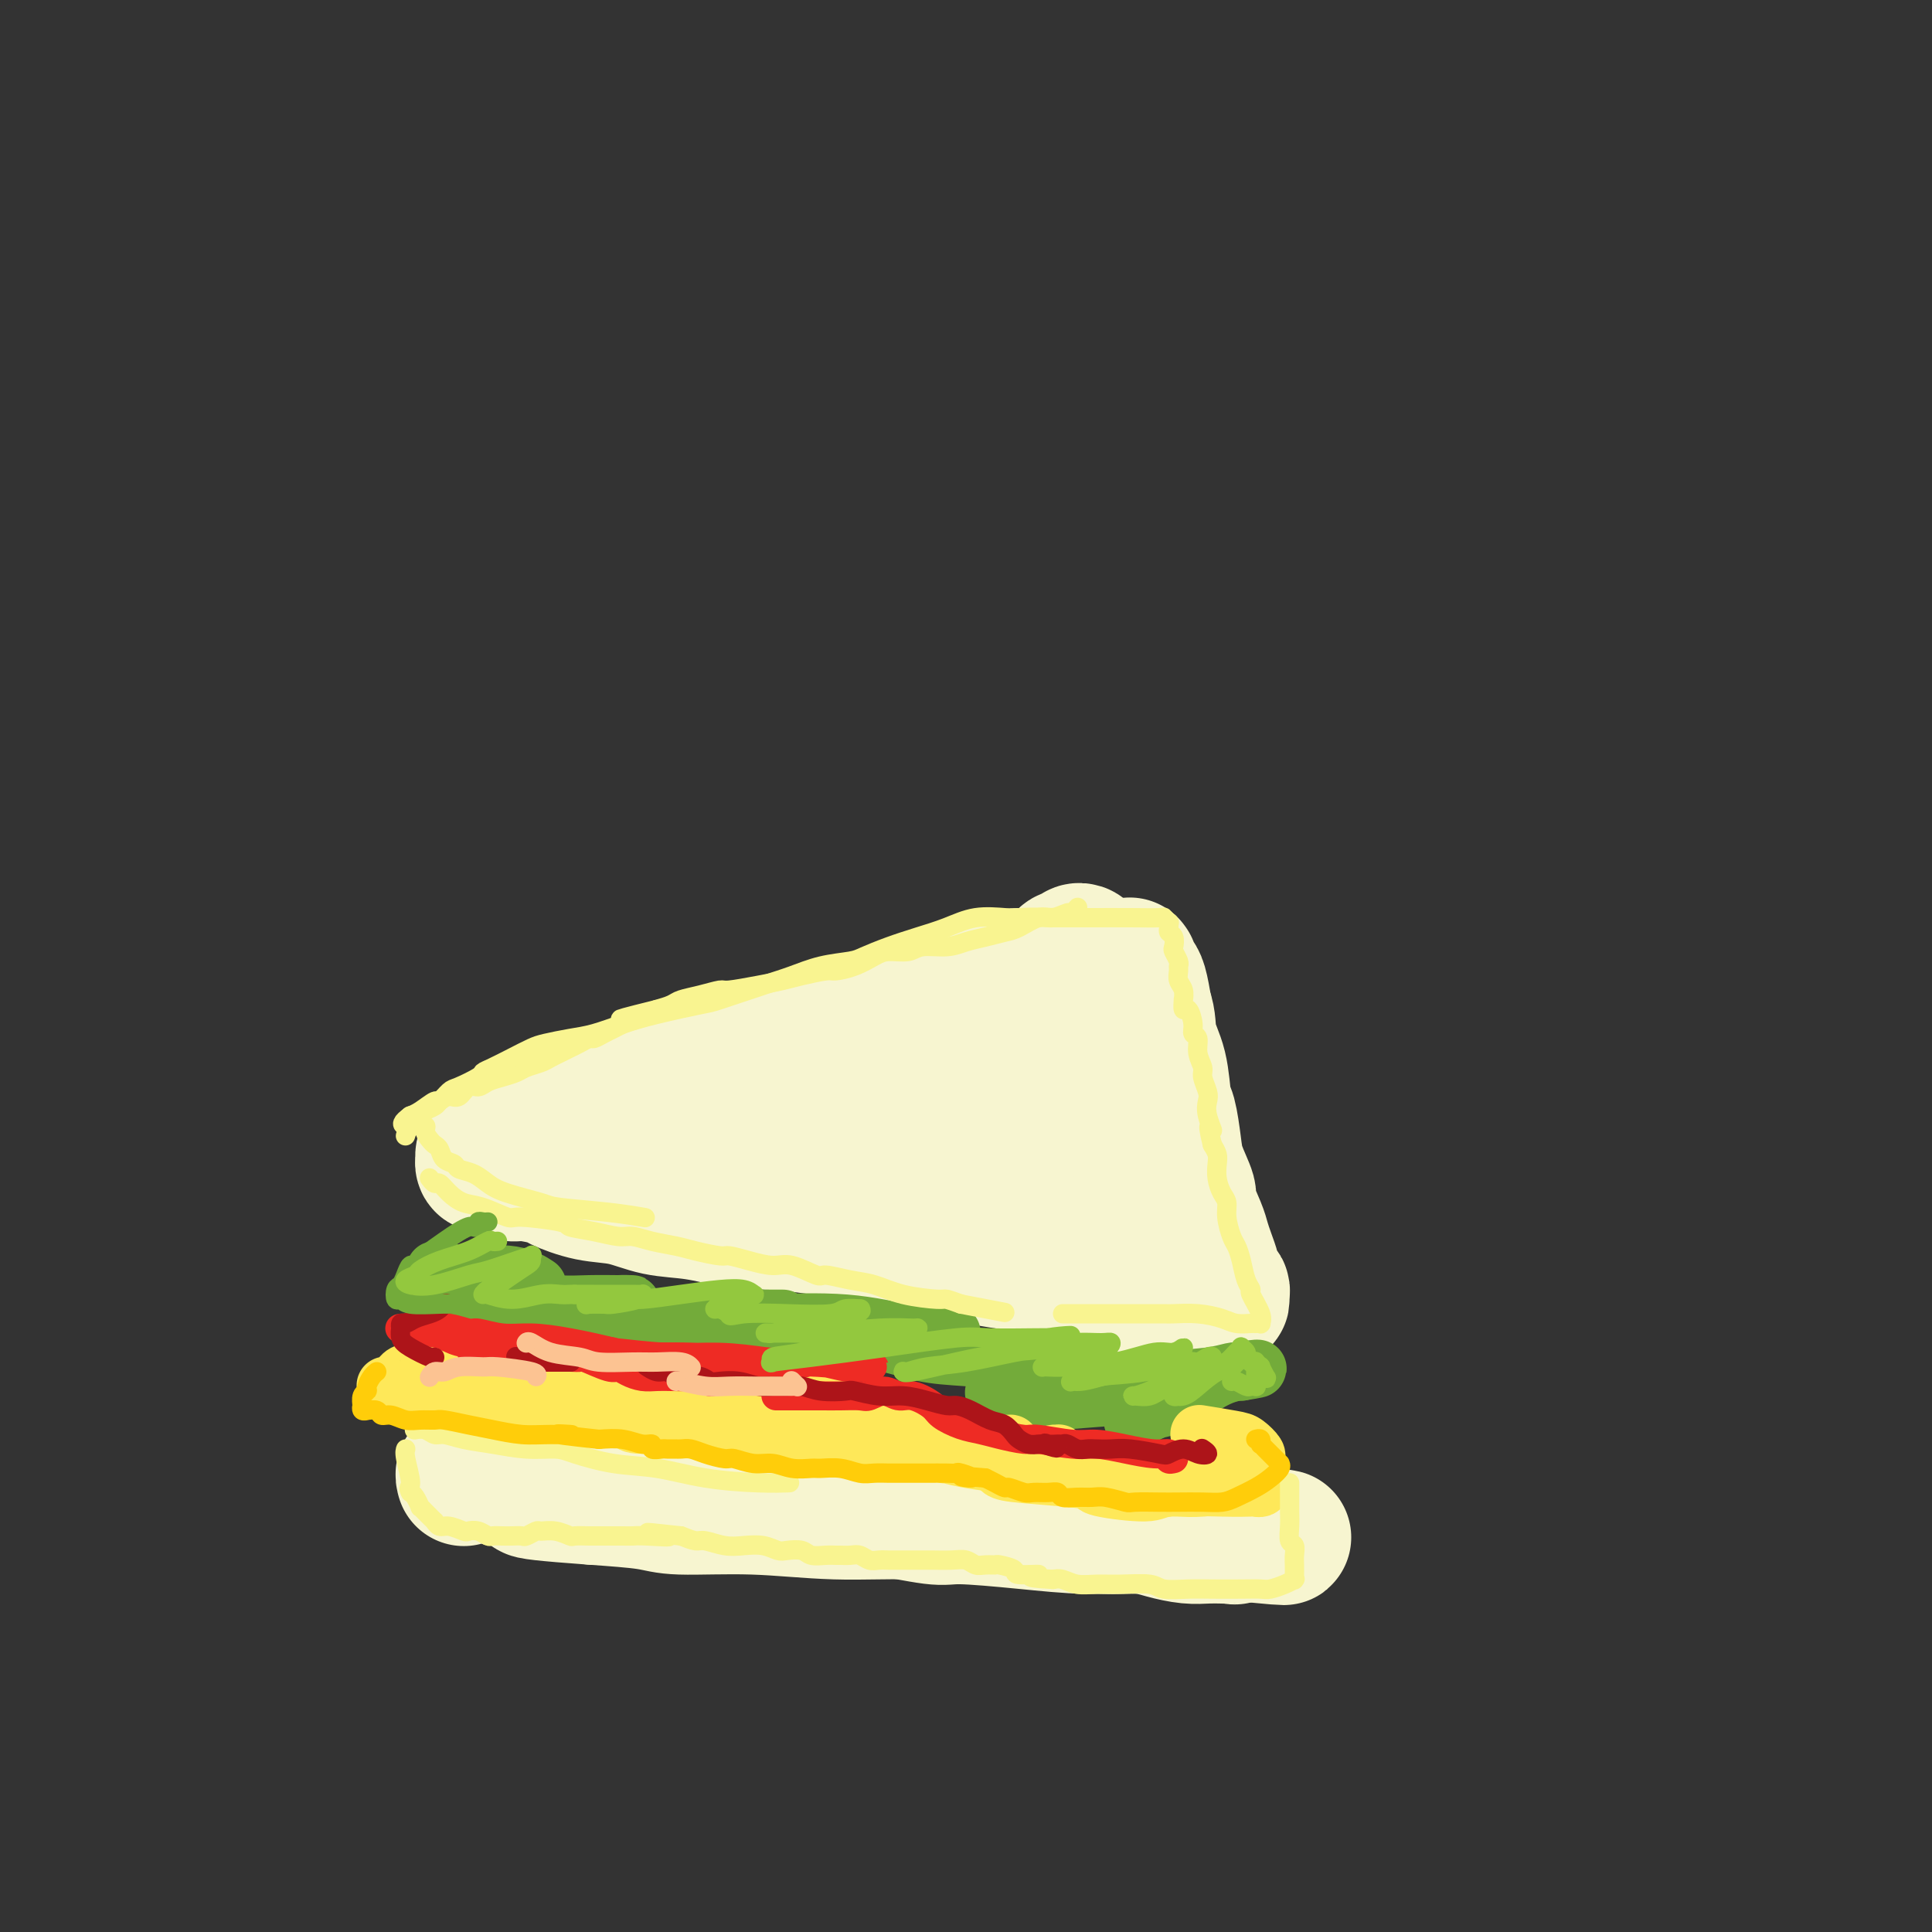<svg viewBox='0 0 400 400' version='1.1' xmlns='http://www.w3.org/2000/svg' xmlns:xlink='http://www.w3.org/1999/xlink'><rect x="0" y="0" width="400" height="400" fill="#333333" stroke="none"/><g fill='none' stroke='rgb(247,245,208)' stroke-width='28' stroke-linecap='round' stroke-linejoin='round'><path d='M137,229c-0.015,0.095 -0.029,0.190 0,0c0.029,-0.190 0.102,-0.666 1,-1c0.898,-0.334 2.620,-0.527 4,-1c1.380,-0.473 2.417,-1.227 4,-2c1.583,-0.773 3.714,-1.564 5,-2c1.286,-0.436 1.729,-0.516 3,-1c1.271,-0.484 3.370,-1.372 5,-2c1.630,-0.628 2.792,-0.994 4,-1c1.208,-0.006 2.461,0.349 4,0c1.539,-0.349 3.364,-1.403 5,-2c1.636,-0.597 3.082,-0.737 4,-1c0.918,-0.263 1.307,-0.647 2,-1c0.693,-0.353 1.688,-0.673 3,-1c1.312,-0.327 2.939,-0.661 4,-1c1.061,-0.339 1.556,-0.682 3,-1c1.444,-0.318 3.838,-0.611 5,-1c1.162,-0.389 1.093,-0.875 2,-1c0.907,-0.125 2.792,0.111 4,0c1.208,-0.111 1.739,-0.569 3,-1c1.261,-0.431 3.251,-0.836 4,-1c0.749,-0.164 0.258,-0.086 1,0c0.742,0.086 2.717,0.182 4,0c1.283,-0.182 1.874,-0.640 3,-1c1.126,-0.360 2.786,-0.622 4,-1c1.214,-0.378 1.981,-0.871 3,-1c1.019,-0.129 2.291,0.106 3,0c0.709,-0.106 0.854,-0.553 1,-1'/><path d='M225,204c10.553,-2.414 3.937,-0.450 2,0c-1.937,0.450 0.805,-0.613 2,-1c1.195,-0.387 0.842,-0.099 1,0c0.158,0.099 0.827,0.007 1,0c0.173,-0.007 -0.150,0.071 0,0c0.150,-0.071 0.773,-0.291 1,0c0.227,0.291 0.057,1.092 0,2c-0.057,0.908 -0.000,1.923 0,3c0.000,1.077 -0.056,2.217 0,3c0.056,0.783 0.225,1.211 0,2c-0.225,0.789 -0.845,1.941 -1,3c-0.155,1.059 0.155,2.027 0,3c-0.155,0.973 -0.773,1.951 -1,3c-0.227,1.049 -0.061,2.170 0,3c0.061,0.830 0.016,1.369 0,2c-0.016,0.631 -0.004,1.355 0,2c0.004,0.645 0.001,1.212 0,2c-0.001,0.788 -0.000,1.796 0,3c0.000,1.204 0.000,2.602 0,3c-0.000,0.398 -0.000,-0.206 0,0c0.000,0.206 0.000,1.221 0,2c-0.000,0.779 0.000,1.322 0,2c-0.000,0.678 -0.000,1.492 0,2c0.000,0.508 0.000,0.709 0,1c-0.000,0.291 -0.000,0.670 0,1c0.000,0.330 0.001,0.610 0,1c-0.001,0.390 -0.003,0.889 0,1c0.003,0.111 0.011,-0.166 0,0c-0.011,0.166 -0.041,0.775 0,1c0.041,0.225 0.155,0.064 0,0c-0.155,-0.064 -0.577,-0.032 -1,0'/><path d='M229,248c-0.815,7.193 -1.353,2.675 -2,1c-0.647,-1.675 -1.403,-0.505 -2,0c-0.597,0.505 -1.035,0.347 -2,0c-0.965,-0.347 -2.458,-0.882 -4,-1c-1.542,-0.118 -3.134,0.180 -5,0c-1.866,-0.180 -4.007,-0.837 -6,-1c-1.993,-0.163 -3.838,0.167 -6,0c-2.162,-0.167 -4.641,-0.832 -6,-1c-1.359,-0.168 -1.596,0.161 -3,0c-1.404,-0.161 -3.973,-0.813 -6,-1c-2.027,-0.187 -3.510,0.091 -5,0c-1.490,-0.091 -2.986,-0.550 -5,-1c-2.014,-0.450 -4.545,-0.890 -6,-1c-1.455,-0.110 -1.833,0.110 -3,0c-1.167,-0.110 -3.121,-0.550 -5,-1c-1.879,-0.450 -3.682,-0.909 -5,-1c-1.318,-0.091 -2.152,0.186 -4,0c-1.848,-0.186 -4.712,-0.834 -6,-1c-1.288,-0.166 -1.001,0.152 -2,0c-0.999,-0.152 -3.283,-0.773 -5,-1c-1.717,-0.227 -2.866,-0.061 -4,0c-1.134,0.061 -2.254,0.016 -4,0c-1.746,-0.016 -4.117,-0.004 -5,0c-0.883,0.004 -0.279,0.001 -1,0c-0.721,-0.001 -2.768,-0.000 -4,0c-1.232,0.000 -1.651,0.000 -2,0c-0.349,-0.000 -0.630,-0.000 -1,0c-0.370,0.000 -0.830,0.000 -1,0c-0.170,-0.000 -0.048,-0.000 0,0c0.048,0.000 0.024,0.000 0,0'/><path d='M119,239c-16.749,-1.485 -3.621,-0.699 2,-1c5.621,-0.301 3.734,-1.690 5,-3c1.266,-1.310 5.685,-2.543 8,-3c2.315,-0.457 2.528,-0.140 4,-1c1.472,-0.860 4.204,-2.898 7,-4c2.796,-1.102 5.657,-1.267 8,-2c2.343,-0.733 4.170,-2.034 6,-3c1.830,-0.966 3.664,-1.596 5,-2c1.336,-0.404 2.174,-0.583 4,-1c1.826,-0.417 4.638,-1.072 7,-2c2.362,-0.928 4.272,-2.129 7,-3c2.728,-0.871 6.274,-1.413 9,-2c2.726,-0.587 4.633,-1.218 7,-2c2.367,-0.782 5.195,-1.715 7,-2c1.805,-0.285 2.586,0.078 4,0c1.414,-0.078 3.459,-0.598 5,-1c1.541,-0.402 2.578,-0.686 4,-1c1.422,-0.314 3.230,-0.657 4,-1c0.770,-0.343 0.501,-0.684 1,-1c0.499,-0.316 1.765,-0.605 3,-1c1.235,-0.395 2.439,-0.894 3,-1c0.561,-0.106 0.480,0.182 1,0c0.520,-0.182 1.642,-0.833 2,-1c0.358,-0.167 -0.049,0.150 0,0c0.049,-0.150 0.552,-0.766 1,-1c0.448,-0.234 0.841,-0.087 1,0c0.159,0.087 0.084,0.115 0,0c-0.084,-0.115 -0.177,-0.371 0,0c0.177,0.371 0.625,1.369 1,2c0.375,0.631 0.679,0.895 1,2c0.321,1.105 0.661,3.053 1,5'/><path d='M237,209c0.892,2.339 0.620,4.187 1,6c0.380,1.813 1.410,3.592 2,6c0.590,2.408 0.741,5.444 1,7c0.259,1.556 0.628,1.632 1,3c0.372,1.368 0.747,4.029 1,6c0.253,1.971 0.382,3.251 1,5c0.618,1.749 1.723,3.965 2,5c0.277,1.035 -0.276,0.887 0,2c0.276,1.113 1.380,3.487 2,5c0.620,1.513 0.757,2.163 1,3c0.243,0.837 0.591,1.859 1,3c0.409,1.141 0.880,2.399 1,3c0.120,0.601 -0.111,0.543 0,1c0.111,0.457 0.565,1.429 1,2c0.435,0.571 0.851,0.742 1,1c0.149,0.258 0.029,0.603 0,1c-0.029,0.397 0.032,0.844 0,1c-0.032,0.156 -0.156,0.020 -1,0c-0.844,-0.020 -2.409,0.076 -4,0c-1.591,-0.076 -3.208,-0.324 -6,-1c-2.792,-0.676 -6.757,-1.780 -9,-2c-2.243,-0.220 -2.762,0.446 -5,0c-2.238,-0.446 -6.196,-2.002 -10,-3c-3.804,-0.998 -7.455,-1.437 -11,-2c-3.545,-0.563 -6.983,-1.250 -11,-2c-4.017,-0.750 -8.613,-1.562 -11,-2c-2.387,-0.438 -2.566,-0.503 -5,-1c-2.434,-0.497 -7.124,-1.428 -11,-2c-3.876,-0.572 -6.938,-0.786 -10,-1'/><path d='M159,253c-16.609,-2.649 -11.133,-1.272 -10,-1c1.133,0.272 -2.079,-0.561 -5,-1c-2.921,-0.439 -5.553,-0.485 -8,-1c-2.447,-0.515 -4.710,-1.501 -7,-2c-2.290,-0.499 -4.605,-0.511 -7,-1c-2.395,-0.489 -4.868,-1.454 -6,-2c-1.132,-0.546 -0.924,-0.672 -2,-1c-1.076,-0.328 -3.436,-0.858 -5,-1c-1.564,-0.142 -2.331,0.105 -3,0c-0.669,-0.105 -1.241,-0.563 -2,-1c-0.759,-0.437 -1.706,-0.853 -2,-1c-0.294,-0.147 0.065,-0.024 0,0c-0.065,0.024 -0.554,-0.049 -1,0c-0.446,0.049 -0.851,0.222 -1,0c-0.149,-0.222 -0.044,-0.838 0,-1c0.044,-0.162 0.027,0.129 0,0c-0.027,-0.129 -0.065,-0.680 0,-1c0.065,-0.320 0.234,-0.411 1,-1c0.766,-0.589 2.129,-1.676 4,-3c1.871,-1.324 4.250,-2.885 7,-4c2.750,-1.115 5.873,-1.784 10,-3c4.127,-1.216 9.259,-2.980 12,-4c2.741,-1.020 3.091,-1.295 6,-2c2.909,-0.705 8.376,-1.841 12,-3c3.624,-1.159 5.405,-2.341 8,-3c2.595,-0.659 6.006,-0.795 8,-1c1.994,-0.205 2.573,-0.477 4,-1c1.427,-0.523 3.702,-1.295 6,-2c2.298,-0.705 4.619,-1.344 7,-2c2.381,-0.656 4.823,-1.330 7,-2c2.177,-0.670 4.088,-1.335 6,-2'/><path d='M198,206c13.675,-3.990 4.861,-1.464 3,-1c-1.861,0.464 3.231,-1.133 6,-2c2.769,-0.867 3.214,-1.006 4,-1c0.786,0.006 1.911,0.155 3,0c1.089,-0.155 2.142,-0.615 3,-1c0.858,-0.385 1.521,-0.695 2,-1c0.479,-0.305 0.773,-0.604 1,-1c0.227,-0.396 0.386,-0.888 1,-1c0.614,-0.112 1.684,0.156 2,0c0.316,-0.156 -0.121,-0.734 0,-1c0.121,-0.266 0.799,-0.218 1,0c0.201,0.218 -0.076,0.607 0,1c0.076,0.393 0.504,0.791 1,2c0.496,1.209 1.059,3.227 2,6c0.941,2.773 2.261,6.299 3,10c0.739,3.701 0.898,7.578 2,12c1.102,4.422 3.146,9.389 4,12c0.854,2.611 0.517,2.867 1,5c0.483,2.133 1.785,6.143 3,9c1.215,2.857 2.342,4.563 3,6c0.658,1.437 0.845,2.606 1,3c0.155,0.394 0.276,0.012 0,0c-0.276,-0.012 -0.950,0.347 -4,-1c-3.050,-1.347 -8.475,-4.401 -14,-7c-5.525,-2.599 -11.150,-4.743 -15,-6c-3.850,-1.257 -5.925,-1.629 -8,-2'/><path d='M203,247c-9.295,-3.172 -12.032,-3.103 -16,-4c-3.968,-0.897 -9.166,-2.762 -13,-4c-3.834,-1.238 -6.305,-1.851 -8,-2c-1.695,-0.149 -2.615,0.167 -3,0c-0.385,-0.167 -0.235,-0.815 0,-1c0.235,-0.185 0.554,0.094 1,0c0.446,-0.094 1.020,-0.561 3,-1c1.980,-0.439 5.366,-0.850 9,-1c3.634,-0.150 7.515,-0.039 10,0c2.485,0.039 3.573,0.007 6,0c2.427,-0.007 6.195,0.013 9,0c2.805,-0.013 4.649,-0.059 6,0c1.351,0.059 2.208,0.222 3,0c0.792,-0.222 1.519,-0.829 2,-1c0.481,-0.171 0.716,0.094 1,0c0.284,-0.094 0.616,-0.547 1,-1c0.384,-0.453 0.821,-0.906 1,-1c0.179,-0.094 0.099,0.171 0,0c-0.099,-0.171 -0.219,-0.777 0,-1c0.219,-0.223 0.777,-0.064 1,0c0.223,0.064 0.112,0.032 0,0'/><path d='M112,300c0.265,-0.006 0.529,-0.013 1,0c0.471,0.013 1.147,0.044 2,0c0.853,-0.044 1.881,-0.163 4,0c2.119,0.163 5.327,0.607 7,1c1.673,0.393 1.810,0.735 4,1c2.190,0.265 6.432,0.452 10,1c3.568,0.548 6.463,1.455 10,2c3.537,0.545 7.717,0.727 10,1c2.283,0.273 2.670,0.637 5,1c2.330,0.363 6.603,0.723 10,1c3.397,0.277 5.919,0.469 9,1c3.081,0.531 6.722,1.400 10,2c3.278,0.600 6.194,0.930 8,1c1.806,0.070 2.501,-0.121 5,0c2.499,0.121 6.802,0.555 10,1c3.198,0.445 5.293,0.903 8,1c2.707,0.097 6.027,-0.166 9,0c2.973,0.166 5.598,0.763 7,1c1.402,0.237 1.581,0.115 3,0c1.419,-0.115 4.076,-0.224 6,0c1.924,0.224 3.114,0.782 4,1c0.886,0.218 1.469,0.097 2,0c0.531,-0.097 1.009,-0.171 1,0c-0.009,0.171 -0.504,0.585 -1,1'/><path d='M256,317c21.265,2.613 2.429,0.645 -5,0c-7.429,-0.645 -3.450,0.033 -4,0c-0.550,-0.033 -5.627,-0.778 -10,-1c-4.373,-0.222 -8.041,0.077 -12,0c-3.959,-0.077 -8.208,-0.531 -13,-1c-4.792,-0.469 -10.128,-0.952 -13,-1c-2.872,-0.048 -3.281,0.338 -6,0c-2.719,-0.338 -7.748,-1.400 -12,-2c-4.252,-0.600 -7.728,-0.738 -11,-1c-3.272,-0.262 -6.339,-0.647 -10,-1c-3.661,-0.353 -7.916,-0.672 -10,-1c-2.084,-0.328 -1.996,-0.665 -4,-1c-2.004,-0.335 -6.101,-0.668 -10,-1c-3.899,-0.332 -7.600,-0.662 -11,-1c-3.400,-0.338 -6.498,-0.683 -8,-1c-1.502,-0.317 -1.409,-0.606 -2,-1c-0.591,-0.394 -1.865,-0.894 -3,-1c-1.135,-0.106 -2.132,0.182 -3,0c-0.868,-0.182 -1.606,-0.835 -2,-1c-0.394,-0.165 -0.442,0.156 -1,0c-0.558,-0.156 -1.625,-0.789 -2,-1c-0.375,-0.211 -0.056,0.002 0,0c0.056,-0.002 -0.150,-0.217 0,0c0.150,0.217 0.656,0.866 1,1c0.344,0.134 0.527,-0.247 3,0c2.473,0.247 7.237,1.124 12,2'/><path d='M120,304c2.995,0.429 3.484,0.500 6,1c2.516,0.500 7.061,1.429 12,2c4.939,0.571 10.272,0.783 15,1c4.728,0.217 8.853,0.439 14,1c5.147,0.561 11.318,1.459 15,2c3.682,0.541 4.877,0.723 8,1c3.123,0.277 8.176,0.648 13,1c4.824,0.352 9.419,0.686 13,1c3.581,0.314 6.148,0.610 8,1c1.852,0.390 2.988,0.875 5,1c2.012,0.125 4.900,-0.110 7,0c2.100,0.110 3.413,0.566 5,1c1.587,0.434 3.447,0.848 5,1c1.553,0.152 2.800,0.043 4,0c1.200,-0.043 2.353,-0.018 3,0c0.647,0.018 0.787,0.030 1,0c0.213,-0.030 0.500,-0.103 1,0c0.500,0.103 1.212,0.383 0,0c-1.212,-0.383 -4.350,-1.427 -8,-2c-3.650,-0.573 -7.812,-0.674 -13,-1c-5.188,-0.326 -11.401,-0.876 -15,-1c-3.599,-0.124 -4.584,0.178 -9,0c-4.416,-0.178 -12.262,-0.835 -19,-1c-6.738,-0.165 -12.369,0.163 -18,0c-5.631,-0.163 -11.262,-0.817 -17,-1c-5.738,-0.183 -11.583,0.105 -15,0c-3.417,-0.105 -4.405,-0.601 -7,-1c-2.595,-0.399 -6.798,-0.699 -11,-1'/><path d='M123,310c-21.616,-1.570 -10.655,-1.496 -8,-2c2.655,-0.504 -2.994,-1.585 -6,-2c-3.006,-0.415 -3.369,-0.164 -4,0c-0.631,0.164 -1.531,0.240 -2,0c-0.469,-0.240 -0.508,-0.796 -1,-1c-0.492,-0.204 -1.437,-0.054 -2,0c-0.563,0.054 -0.743,0.014 -1,0c-0.257,-0.014 -0.591,0.000 -1,0c-0.409,-0.000 -0.894,-0.014 -1,0c-0.106,0.014 0.168,0.056 0,0c-0.168,-0.056 -0.777,-0.211 -1,0c-0.223,0.211 -0.060,0.788 0,1c0.060,0.212 0.017,0.061 0,0c-0.017,-0.061 -0.009,-0.030 0,0'/></g>
<g fill='none' stroke='rgb(115,171,58)' stroke-width='12' stroke-linecap='round' stroke-linejoin='round'><path d='M97,266c0.088,0.081 0.176,0.162 0,0c-0.176,-0.162 -0.616,-0.566 -1,-1c-0.384,-0.434 -0.712,-0.899 -1,-1c-0.288,-0.101 -0.537,0.161 -1,0c-0.463,-0.161 -1.141,-0.746 -2,-1c-0.859,-0.254 -1.901,-0.177 -2,0c-0.099,0.177 0.744,0.454 1,1c0.256,0.546 -0.075,1.362 1,2c1.075,0.638 3.555,1.099 6,1c2.445,-0.099 4.854,-0.756 7,-1c2.146,-0.244 4.028,-0.073 5,0c0.972,0.073 1.035,0.048 1,0c-0.035,-0.048 -0.168,-0.118 0,0c0.168,0.118 0.637,0.424 0,0c-0.637,-0.424 -2.382,-1.579 -5,-2c-2.618,-0.421 -6.111,-0.107 -8,0c-1.889,0.107 -2.174,0.007 -3,0c-0.826,-0.007 -2.191,0.078 -3,0c-0.809,-0.078 -1.060,-0.318 -1,0c0.060,0.318 0.432,1.196 2,2c1.568,0.804 4.333,1.536 6,2c1.667,0.464 2.237,0.660 5,1c2.763,0.340 7.720,0.823 11,1c3.280,0.177 4.883,0.048 7,0c2.117,-0.048 4.748,-0.014 6,0c1.252,0.014 1.126,0.007 1,0'/><path d='M129,270c3.877,0.110 1.068,-0.115 -1,0c-2.068,0.115 -3.397,0.569 -5,1c-1.603,0.431 -3.480,0.838 -5,1c-1.520,0.162 -2.683,0.078 -3,0c-0.317,-0.078 0.214,-0.150 0,0c-0.214,0.150 -1.171,0.524 1,1c2.171,0.476 7.471,1.056 12,1c4.529,-0.056 8.286,-0.747 13,-1c4.714,-0.253 10.385,-0.068 13,0c2.615,0.068 2.175,0.018 3,0c0.825,-0.018 2.914,-0.005 4,0c1.086,0.005 1.169,0.001 1,0c-0.169,-0.001 -0.591,-0.000 -1,0c-0.409,0.000 -0.806,-0.001 -3,0c-2.194,0.001 -6.187,0.004 -8,0c-1.813,-0.004 -1.447,-0.015 -2,0c-0.553,0.015 -2.026,0.054 -3,0c-0.974,-0.054 -1.449,-0.203 0,0c1.449,0.203 4.822,0.758 7,1c2.178,0.242 3.162,0.170 7,0c3.838,-0.170 10.531,-0.439 16,0c5.469,0.439 9.716,1.584 13,2c3.284,0.416 5.607,0.101 7,0c1.393,-0.101 1.857,0.011 2,0c0.143,-0.011 -0.036,-0.147 -2,0c-1.964,0.147 -5.712,0.575 -8,1c-2.288,0.425 -3.116,0.845 -4,1c-0.884,0.155 -1.824,0.044 -2,0c-0.176,-0.044 0.412,-0.022 1,0'/><path d='M182,278c-2.164,0.201 -1.073,-0.296 1,0c2.073,0.296 5.129,1.385 8,2c2.871,0.615 5.558,0.756 9,1c3.442,0.244 7.638,0.590 10,1c2.362,0.410 2.891,0.882 4,1c1.109,0.118 2.800,-0.119 4,0c1.200,0.119 1.911,0.592 2,1c0.089,0.408 -0.444,0.750 -2,1c-1.556,0.250 -4.133,0.410 -6,1c-1.867,0.590 -3.022,1.612 -4,2c-0.978,0.388 -1.780,0.144 -2,0c-0.220,-0.144 0.142,-0.186 0,0c-0.142,0.186 -0.787,0.600 1,1c1.787,0.400 6.007,0.787 8,1c1.993,0.213 1.760,0.253 5,0c3.240,-0.253 9.955,-0.799 13,-1c3.045,-0.201 2.422,-0.058 3,0c0.578,0.058 2.356,0.030 3,0c0.644,-0.030 0.152,-0.061 0,0c-0.152,0.061 0.036,0.212 0,0c-0.036,-0.212 -0.297,-0.789 -1,-1c-0.703,-0.211 -1.847,-0.055 -3,0c-1.153,0.055 -2.315,0.008 -3,0c-0.685,-0.008 -0.894,0.023 -1,0c-0.106,-0.023 -0.109,-0.101 0,0c0.109,0.101 0.330,0.381 2,0c1.670,-0.381 4.790,-1.423 8,-2c3.210,-0.577 6.510,-0.691 9,-1c2.490,-0.309 4.170,-0.814 5,-1c0.830,-0.186 0.808,-0.053 1,0c0.192,0.053 0.596,0.027 1,0'/><path d='M257,284c6.590,-1.047 2.066,-0.666 -1,0c-3.066,0.666 -4.675,1.615 -7,3c-2.325,1.385 -5.365,3.206 -7,4c-1.635,0.794 -1.863,0.560 -3,1c-1.137,0.440 -3.182,1.554 -4,2c-0.818,0.446 -0.409,0.223 0,0'/></g>
<g fill='none' stroke='rgb(254,232,89)' stroke-width='12' stroke-linecap='round' stroke-linejoin='round'><path d='M95,281c-0.220,-0.090 -0.439,-0.180 -1,0c-0.561,0.180 -1.463,0.630 -2,1c-0.537,0.370 -0.708,0.660 -2,1c-1.292,0.340 -3.707,0.731 -5,1c-1.293,0.269 -1.466,0.415 -2,1c-0.534,0.585 -1.428,1.609 -2,2c-0.572,0.391 -0.822,0.151 -1,0c-0.178,-0.151 -0.283,-0.211 0,0c0.283,0.211 0.955,0.695 2,1c1.045,0.305 2.462,0.432 5,0c2.538,-0.432 6.197,-1.422 9,-2c2.803,-0.578 4.749,-0.742 7,-1c2.251,-0.258 4.808,-0.608 6,-1c1.192,-0.392 1.021,-0.826 1,-1c-0.021,-0.174 0.110,-0.087 0,0c-0.110,0.087 -0.461,0.175 -1,0c-0.539,-0.175 -1.265,-0.612 -3,0c-1.735,0.612 -4.480,2.273 -6,3c-1.520,0.727 -1.814,0.520 -3,1c-1.186,0.480 -3.263,1.647 -4,2c-0.737,0.353 -0.132,-0.108 0,0c0.132,0.108 -0.208,0.784 1,1c1.208,0.216 3.965,-0.027 6,0c2.035,0.027 3.349,0.323 6,0c2.651,-0.323 6.640,-1.264 10,-2c3.360,-0.736 6.090,-1.268 8,-2c1.910,-0.732 2.998,-1.666 4,-2c1.002,-0.334 1.918,-0.069 2,0c0.082,0.069 -0.670,-0.058 -1,0c-0.330,0.058 -0.237,0.302 -2,1c-1.763,0.698 -5.381,1.849 -9,3'/><path d='M118,288c-3.308,1.254 -6.578,2.390 -9,3c-2.422,0.610 -3.995,0.693 -5,1c-1.005,0.307 -1.441,0.837 -1,1c0.441,0.163 1.761,-0.041 3,0c1.239,0.041 2.399,0.328 5,0c2.601,-0.328 6.643,-1.270 11,-2c4.357,-0.730 9.031,-1.249 13,-2c3.969,-0.751 7.235,-1.735 9,-2c1.765,-0.265 2.031,0.187 3,0c0.969,-0.187 2.643,-1.014 3,-1c0.357,0.014 -0.601,0.868 -1,1c-0.399,0.132 -0.239,-0.460 -2,0c-1.761,0.460 -5.442,1.970 -8,3c-2.558,1.030 -3.994,1.579 -5,2c-1.006,0.421 -1.583,0.713 -2,1c-0.417,0.287 -0.673,0.569 -1,1c-0.327,0.431 -0.726,1.012 2,1c2.726,-0.012 8.577,-0.616 12,-1c3.423,-0.384 4.418,-0.548 7,-1c2.582,-0.452 6.750,-1.193 10,-2c3.250,-0.807 5.582,-1.679 7,-2c1.418,-0.321 1.921,-0.091 2,0c0.079,0.091 -0.266,0.042 -1,0c-0.734,-0.042 -1.857,-0.078 -3,0c-1.143,0.078 -2.308,0.271 -4,1c-1.692,0.729 -3.912,1.993 -6,3c-2.088,1.007 -4.043,1.756 -5,2c-0.957,0.244 -0.916,-0.017 -1,0c-0.084,0.017 -0.292,0.312 1,1c1.292,0.688 4.083,1.768 8,2c3.917,0.232 8.958,-0.384 14,-1'/><path d='M174,297c5.484,0.144 8.194,-0.498 11,-1c2.806,-0.502 5.708,-0.866 7,-1c1.292,-0.134 0.974,-0.038 1,0c0.026,0.038 0.397,0.017 1,0c0.603,-0.017 1.440,-0.030 0,0c-1.440,0.030 -5.157,0.102 -7,0c-1.843,-0.102 -1.812,-0.377 -3,0c-1.188,0.377 -3.593,1.407 -5,2c-1.407,0.593 -1.815,0.748 -2,1c-0.185,0.252 -0.148,0.600 1,1c1.148,0.400 3.407,0.853 7,1c3.593,0.147 8.521,-0.013 11,0c2.479,0.013 2.510,0.199 4,0c1.490,-0.199 4.441,-0.781 6,-1c1.559,-0.219 1.727,-0.074 2,0c0.273,0.074 0.650,0.076 1,0c0.350,-0.076 0.672,-0.230 -1,0c-1.672,0.230 -5.340,0.846 -7,1c-1.660,0.154 -1.313,-0.152 -2,0c-0.687,0.152 -2.409,0.763 -3,1c-0.591,0.237 -0.050,0.099 0,0c0.050,-0.099 -0.390,-0.160 0,0c0.390,0.160 1.611,0.541 4,1c2.389,0.459 5.947,0.998 9,1c3.053,0.002 5.600,-0.531 7,-1c1.400,-0.469 1.652,-0.872 2,-1c0.348,-0.128 0.792,0.021 1,0c0.208,-0.021 0.179,-0.212 0,0c-0.179,0.212 -0.510,0.826 -2,1c-1.490,0.174 -4.140,-0.093 -6,0c-1.860,0.093 -2.930,0.547 -4,1'/><path d='M207,303c-2.130,0.262 -1.456,-0.083 -1,0c0.456,0.083 0.693,0.593 1,1c0.307,0.407 0.685,0.712 3,1c2.315,0.288 6.567,0.561 11,1c4.433,0.439 9.048,1.046 13,1c3.952,-0.046 7.241,-0.744 9,-1c1.759,-0.256 1.988,-0.070 3,0c1.012,0.070 2.808,0.022 3,0c0.192,-0.022 -1.221,-0.020 -2,0c-0.779,0.020 -0.926,0.057 -3,0c-2.074,-0.057 -6.077,-0.209 -8,0c-1.923,0.209 -1.766,0.779 -3,1c-1.234,0.221 -3.860,0.094 -5,0c-1.140,-0.094 -0.795,-0.155 -1,0c-0.205,0.155 -0.960,0.525 1,1c1.960,0.475 6.635,1.055 9,1c2.365,-0.055 2.421,-0.746 5,-1c2.579,-0.254 7.680,-0.072 11,0c3.320,0.072 4.857,0.034 6,0c1.143,-0.034 1.891,-0.063 2,0c0.109,0.063 -0.422,0.217 -1,0c-0.578,-0.217 -1.203,-0.804 -2,-1c-0.797,-0.196 -1.766,0.000 -4,0c-2.234,-0.000 -5.733,-0.196 -8,0c-2.267,0.196 -3.302,0.785 -4,1c-0.698,0.215 -1.060,0.055 -1,0c0.060,-0.055 0.541,-0.004 1,0c0.459,0.004 0.896,-0.040 2,0c1.104,0.040 2.874,0.165 5,0c2.126,-0.165 4.607,-0.618 6,-1c1.393,-0.382 1.696,-0.691 2,-1'/><path d='M257,306c2.740,-0.265 2.091,0.072 2,0c-0.091,-0.072 0.376,-0.554 0,-1c-0.376,-0.446 -1.594,-0.856 -2,-1c-0.406,-0.144 0.000,-0.024 0,0c-0.000,0.024 -0.407,-0.049 0,0c0.407,0.049 1.627,0.222 2,0c0.373,-0.222 -0.102,-0.837 0,-1c0.102,-0.163 0.782,0.125 1,0c0.218,-0.125 -0.027,-0.664 0,-1c0.027,-0.336 0.325,-0.468 0,-1c-0.325,-0.532 -1.273,-1.462 -2,-2c-0.727,-0.538 -1.234,-0.683 -3,-1c-1.766,-0.317 -4.790,-0.805 -6,-1c-1.210,-0.195 -0.605,-0.098 0,0'/></g>
<g fill='none' stroke='rgb(238,43,36)' stroke-width='6' stroke-linecap='round' stroke-linejoin='round'><path d='M243,302c-0.476,0.119 -0.952,0.238 -1,0c-0.048,-0.238 0.332,-0.833 0,-1c-0.332,-0.167 -1.378,0.095 -3,0c-1.622,-0.095 -3.821,-0.546 -6,-1c-2.179,-0.454 -4.337,-0.909 -6,-1c-1.663,-0.091 -2.832,0.183 -5,0c-2.168,-0.183 -5.335,-0.822 -7,-1c-1.665,-0.178 -1.830,0.104 -3,0c-1.170,-0.104 -3.347,-0.594 -5,-1c-1.653,-0.406 -2.781,-0.730 -4,-1c-1.219,-0.270 -2.528,-0.488 -4,-1c-1.472,-0.512 -3.107,-1.319 -4,-2c-0.893,-0.681 -1.044,-1.236 -2,-2c-0.956,-0.764 -2.716,-1.735 -4,-2c-1.284,-0.265 -2.093,0.178 -3,0c-0.907,-0.178 -1.911,-0.976 -3,-1c-1.089,-0.024 -2.263,0.726 -3,1c-0.737,0.274 -1.035,0.074 -2,0c-0.965,-0.074 -2.595,-0.020 -4,0c-1.405,0.020 -2.584,0.005 -4,0c-1.416,-0.005 -3.070,-0.001 -4,0c-0.930,0.001 -1.135,0.000 -2,0c-0.865,-0.000 -2.390,-0.000 -3,0c-0.610,0.000 -0.305,0.000 0,0'/><path d='M147,286c0.155,0.113 0.309,0.226 0,0c-0.309,-0.226 -1.083,-0.792 -2,-1c-0.917,-0.208 -1.978,-0.058 -3,0c-1.022,0.058 -2.004,0.025 -3,0c-0.996,-0.025 -2.007,-0.043 -3,0c-0.993,0.043 -1.969,0.148 -3,0c-1.031,-0.148 -2.118,-0.547 -3,-1c-0.882,-0.453 -1.561,-0.958 -2,-1c-0.439,-0.042 -0.640,0.381 -2,0c-1.360,-0.381 -3.881,-1.567 -5,-2c-1.119,-0.433 -0.837,-0.115 -1,0c-0.163,0.115 -0.771,0.027 -2,0c-1.229,-0.027 -3.078,0.007 -4,0c-0.922,-0.007 -0.915,-0.054 -2,0c-1.085,0.054 -3.260,0.211 -5,0c-1.740,-0.211 -3.044,-0.789 -4,-1c-0.956,-0.211 -1.565,-0.055 -2,0c-0.435,0.055 -0.697,0.010 -1,0c-0.303,-0.010 -0.649,0.015 -1,0c-0.351,-0.015 -0.709,-0.070 -1,0c-0.291,0.070 -0.517,0.267 0,0c0.517,-0.267 1.775,-0.996 4,-1c2.225,-0.004 5.417,0.716 9,1c3.583,0.284 7.557,0.131 10,0c2.443,-0.131 3.356,-0.241 6,0c2.644,0.241 7.020,0.834 11,1c3.980,0.166 7.566,-0.095 11,0c3.434,0.095 6.717,0.548 10,1'/><path d='M159,282c10.535,0.326 7.371,0.140 7,0c-0.371,-0.140 2.049,-0.234 4,0c1.951,0.234 3.433,0.794 5,1c1.567,0.206 3.218,0.056 4,0c0.782,-0.056 0.694,-0.019 1,0c0.306,0.019 1.006,0.020 1,0c-0.006,-0.020 -0.719,-0.062 -1,0c-0.281,0.062 -0.131,0.227 -2,0c-1.869,-0.227 -5.759,-0.848 -10,-1c-4.241,-0.152 -8.834,0.163 -13,0c-4.166,-0.163 -7.905,-0.804 -12,-1c-4.095,-0.196 -8.547,0.054 -11,0c-2.453,-0.054 -2.906,-0.411 -5,-1c-2.094,-0.589 -5.830,-1.411 -9,-2c-3.170,-0.589 -5.775,-0.946 -8,-1c-2.225,-0.054 -4.069,0.196 -6,0c-1.931,-0.196 -3.948,-0.837 -5,-1c-1.052,-0.163 -1.137,0.153 -2,0c-0.863,-0.153 -2.503,-0.773 -4,-1c-1.497,-0.227 -2.850,-0.061 -4,0c-1.150,0.061 -2.097,0.016 -3,0c-0.903,-0.016 -1.761,-0.004 -2,0c-0.239,0.004 0.141,0.000 0,0c-0.141,-0.000 -0.803,0.003 -1,0c-0.197,-0.003 0.072,-0.012 0,0c-0.072,0.012 -0.486,0.045 0,0c0.486,-0.045 1.870,-0.167 3,0c1.130,0.167 2.004,0.622 4,1c1.996,0.378 5.114,0.679 9,1c3.886,0.321 8.539,0.663 12,1c3.461,0.337 5.731,0.668 8,1'/><path d='M119,279c7.355,0.784 7.742,0.743 8,1c0.258,0.257 0.388,0.812 1,1c0.612,0.188 1.707,0.008 2,0c0.293,-0.008 -0.216,0.155 -1,0c-0.784,-0.155 -1.844,-0.629 -3,-1c-1.156,-0.371 -2.408,-0.639 -5,-1c-2.592,-0.361 -6.524,-0.815 -10,-1c-3.476,-0.185 -6.497,-0.102 -9,0c-2.503,0.102 -4.489,0.223 -6,0c-1.511,-0.223 -2.547,-0.789 -3,-1c-0.453,-0.211 -0.322,-0.068 0,0c0.322,0.068 0.834,0.060 1,0c0.166,-0.060 -0.014,-0.171 2,0c2.014,0.171 6.222,0.624 10,1c3.778,0.376 7.127,0.675 9,1c1.873,0.325 2.271,0.676 5,1c2.729,0.324 7.789,0.623 10,1c2.211,0.377 1.573,0.833 2,1c0.427,0.167 1.919,0.045 3,0c1.081,-0.045 1.753,-0.012 2,0c0.247,0.012 0.071,0.003 0,0c-0.071,-0.003 -0.035,-0.002 0,0'/></g>
<g fill='none' stroke='rgb(249,244,144)' stroke-width='4' stroke-linecap='round' stroke-linejoin='round'><path d='M223,188c0.103,-0.122 0.206,-0.245 0,0c-0.206,0.245 -0.719,0.857 -1,1c-0.281,0.143 -0.328,-0.183 -1,0c-0.672,0.183 -1.967,0.875 -3,1c-1.033,0.125 -1.802,-0.318 -3,0c-1.198,0.318 -2.825,1.396 -4,2c-1.175,0.604 -1.897,0.735 -3,1c-1.103,0.265 -2.587,0.663 -4,1c-1.413,0.337 -2.756,0.611 -4,1c-1.244,0.389 -2.391,0.891 -4,1c-1.609,0.109 -3.682,-0.174 -5,0c-1.318,0.174 -1.880,0.807 -3,1c-1.120,0.193 -2.797,-0.054 -4,0c-1.203,0.054 -1.932,0.410 -3,1c-1.068,0.590 -2.476,1.415 -4,2c-1.524,0.585 -3.164,0.930 -4,1c-0.836,0.070 -0.869,-0.135 -2,0c-1.131,0.135 -3.362,0.610 -5,1c-1.638,0.390 -2.685,0.696 -4,1c-1.315,0.304 -2.898,0.606 -5,1c-2.102,0.394 -4.722,0.879 -6,1c-1.278,0.121 -1.213,-0.122 -2,0c-0.787,0.122 -2.428,0.610 -4,1c-1.572,0.390 -3.077,0.682 -4,1c-0.923,0.318 -1.264,0.662 -2,1c-0.736,0.338 -1.868,0.669 -3,1'/><path d='M136,209c-13.832,3.427 -4.913,1.495 -2,1c2.913,-0.495 -0.179,0.446 -2,1c-1.821,0.554 -2.371,0.722 -3,1c-0.629,0.278 -1.337,0.666 -2,1c-0.663,0.334 -1.280,0.614 -2,1c-0.720,0.386 -1.544,0.877 -2,1c-0.456,0.123 -0.545,-0.122 -1,0c-0.455,0.122 -1.276,0.610 -2,1c-0.724,0.390 -1.353,0.682 -2,1c-0.647,0.318 -1.313,0.663 -2,1c-0.687,0.337 -1.394,0.668 -2,1c-0.606,0.332 -1.111,0.666 -2,1c-0.889,0.334 -2.164,0.668 -3,1c-0.836,0.332 -1.235,0.661 -2,1c-0.765,0.339 -1.896,0.687 -3,1c-1.104,0.313 -2.182,0.591 -3,1c-0.818,0.409 -1.375,0.950 -2,1c-0.625,0.050 -1.318,-0.390 -2,0c-0.682,0.390 -1.353,1.610 -2,2c-0.647,0.390 -1.272,-0.051 -2,0c-0.728,0.051 -1.561,0.594 -2,1c-0.439,0.406 -0.486,0.677 -1,1c-0.514,0.323 -1.497,0.699 -2,1c-0.503,0.301 -0.527,0.525 -1,1c-0.473,0.475 -1.395,1.199 -2,2c-0.605,0.801 -0.894,1.677 -1,2c-0.106,0.323 -0.030,0.092 0,0c0.030,-0.092 0.015,-0.046 0,0'/><path d='M89,244c0.025,0.034 0.050,0.067 0,0c-0.050,-0.067 -0.177,-0.235 0,0c0.177,0.235 0.656,0.874 1,1c0.344,0.126 0.551,-0.260 1,0c0.449,0.260 1.139,1.165 2,2c0.861,0.835 1.892,1.600 3,2c1.108,0.400 2.293,0.436 4,1c1.707,0.564 3.936,1.656 5,2c1.064,0.344 0.963,-0.062 3,0c2.037,0.062 6.211,0.590 8,1c1.789,0.410 1.194,0.701 2,1c0.806,0.299 3.013,0.605 5,1c1.987,0.395 3.754,0.879 5,1c1.246,0.121 1.969,-0.121 3,0c1.031,0.121 2.368,0.606 4,1c1.632,0.394 3.558,0.697 5,1c1.442,0.303 2.399,0.607 4,1c1.601,0.393 3.847,0.874 5,1c1.153,0.126 1.213,-0.102 2,0c0.787,0.102 2.302,0.534 4,1c1.698,0.466 3.580,0.965 5,1c1.420,0.035 2.377,-0.395 4,0c1.623,0.395 3.911,1.615 5,2c1.089,0.385 0.978,-0.065 2,0c1.022,0.065 3.175,0.644 5,1c1.825,0.356 3.320,0.491 5,1c1.680,0.509 3.543,1.394 6,2c2.457,0.606 5.508,0.932 7,1c1.492,0.068 1.426,-0.124 2,0c0.574,0.124 1.787,0.562 3,1'/><path d='M199,270c15.667,3.000 7.833,1.500 0,0'/><path d='M220,272c0.344,-0.000 0.688,-0.000 1,0c0.312,0.000 0.592,0.000 1,0c0.408,-0.000 0.943,-0.000 2,0c1.057,0.000 2.637,0.000 4,0c1.363,-0.000 2.509,-0.001 4,0c1.491,0.001 3.326,0.003 5,0c1.674,-0.003 3.185,-0.011 4,0c0.815,0.011 0.932,0.041 2,0c1.068,-0.041 3.085,-0.155 5,0c1.915,0.155 3.727,0.577 5,1c1.273,0.423 2.005,0.845 3,1c0.995,0.155 2.252,0.043 3,0c0.748,-0.043 0.987,-0.015 1,0c0.013,0.015 -0.200,0.018 0,0c0.200,-0.018 0.815,-0.056 1,0c0.185,0.056 -0.058,0.207 0,0c0.058,-0.207 0.419,-0.772 0,-2c-0.419,-1.228 -1.618,-3.120 -2,-4c-0.382,-0.880 0.053,-0.748 0,-1c-0.053,-0.252 -0.592,-0.889 -1,-2c-0.408,-1.111 -0.683,-2.696 -1,-4c-0.317,-1.304 -0.676,-2.326 -1,-3c-0.324,-0.674 -0.612,-0.998 -1,-2c-0.388,-1.002 -0.875,-2.681 -1,-4c-0.125,-1.319 0.111,-2.279 0,-3c-0.111,-0.721 -0.568,-1.204 -1,-2c-0.432,-0.796 -0.837,-1.904 -1,-3c-0.163,-1.096 -0.082,-2.180 0,-3c0.082,-0.820 0.166,-1.377 0,-2c-0.166,-0.623 -0.583,-1.311 -1,-2'/><path d='M251,237c-1.488,-5.955 -0.207,-3.343 0,-3c0.207,0.343 -0.662,-1.584 -1,-3c-0.338,-1.416 -0.147,-2.321 0,-3c0.147,-0.679 0.251,-1.131 0,-2c-0.251,-0.869 -0.856,-2.155 -1,-3c-0.144,-0.845 0.172,-1.250 0,-2c-0.172,-0.750 -0.834,-1.845 -1,-3c-0.166,-1.155 0.162,-2.370 0,-3c-0.162,-0.630 -0.814,-0.674 -1,-1c-0.186,-0.326 0.093,-0.933 0,-2c-0.093,-1.067 -0.560,-2.593 -1,-3c-0.440,-0.407 -0.854,0.306 -1,0c-0.146,-0.306 -0.025,-1.630 0,-2c0.025,-0.370 -0.046,0.213 0,0c0.046,-0.213 0.210,-1.222 0,-2c-0.210,-0.778 -0.792,-1.326 -1,-2c-0.208,-0.674 -0.042,-1.475 0,-2c0.042,-0.525 -0.040,-0.774 0,-1c0.040,-0.226 0.203,-0.428 0,-1c-0.203,-0.572 -0.772,-1.515 -1,-2c-0.228,-0.485 -0.114,-0.512 0,-1c0.114,-0.488 0.228,-1.436 0,-2c-0.228,-0.564 -0.797,-0.743 -1,-1c-0.203,-0.257 -0.040,-0.591 0,-1c0.040,-0.409 -0.044,-0.894 0,-1c0.044,-0.106 0.215,0.168 0,0c-0.215,-0.168 -0.817,-0.777 -1,-1c-0.183,-0.223 0.054,-0.060 -1,0c-1.054,0.060 -3.399,0.016 -6,0c-2.601,-0.016 -5.457,-0.005 -8,0c-2.543,0.005 -4.771,0.002 -7,0'/><path d='M219,190c-5.265,-0.162 -6.927,-0.065 -8,0c-1.073,0.065 -1.556,0.100 -3,0c-1.444,-0.100 -3.850,-0.336 -6,0c-2.150,0.336 -4.043,1.242 -6,2c-1.957,0.758 -3.978,1.368 -6,2c-2.022,0.632 -4.045,1.286 -6,2c-1.955,0.714 -3.840,1.488 -5,2c-1.160,0.512 -1.593,0.761 -3,1c-1.407,0.239 -3.789,0.469 -6,1c-2.211,0.531 -4.253,1.364 -6,2c-1.747,0.636 -3.200,1.076 -6,2c-2.800,0.924 -6.947,2.331 -9,3c-2.053,0.669 -2.011,0.599 -4,1c-1.989,0.401 -6.010,1.274 -9,2c-2.990,0.726 -4.949,1.307 -7,2c-2.051,0.693 -4.193,1.498 -6,2c-1.807,0.502 -3.278,0.702 -5,1c-1.722,0.298 -3.695,0.696 -5,1c-1.305,0.304 -1.944,0.514 -3,1c-1.056,0.486 -2.531,1.248 -4,2c-1.469,0.752 -2.931,1.496 -4,2c-1.069,0.504 -1.744,0.770 -2,1c-0.256,0.230 -0.094,0.424 -1,1c-0.906,0.576 -2.879,1.534 -4,2c-1.121,0.466 -1.390,0.440 -2,1c-0.610,0.560 -1.561,1.705 -2,2c-0.439,0.295 -0.366,-0.261 -1,0c-0.634,0.261 -1.974,1.338 -3,2c-1.026,0.662 -1.738,0.909 -2,1c-0.262,0.091 -0.075,0.026 0,0c0.075,-0.026 0.037,-0.013 0,0'/><path d='M85,231c-3.926,2.742 0.258,2.096 2,2c1.742,-0.096 1.043,0.359 1,1c-0.043,0.641 0.570,1.467 1,2c0.430,0.533 0.677,0.773 1,1c0.323,0.227 0.722,0.441 1,1c0.278,0.559 0.433,1.462 1,2c0.567,0.538 1.544,0.710 2,1c0.456,0.290 0.392,0.697 1,1c0.608,0.303 1.889,0.501 3,1c1.111,0.499 2.052,1.299 3,2c0.948,0.701 1.905,1.302 4,2c2.095,0.698 5.329,1.494 7,2c1.671,0.506 1.778,0.723 4,1c2.222,0.277 6.560,0.613 10,1c3.440,0.387 5.983,0.825 7,1c1.017,0.175 0.509,0.088 0,0'/><path d='M267,307c-0.000,0.296 -0.000,0.592 0,1c0.000,0.408 0.000,0.927 0,1c-0.000,0.073 -0.001,-0.299 0,0c0.001,0.299 0.004,1.269 0,2c-0.004,0.731 -0.015,1.221 0,2c0.015,0.779 0.057,1.846 0,3c-0.057,1.154 -0.211,2.394 0,3c0.211,0.606 0.789,0.578 1,1c0.211,0.422 0.057,1.294 0,2c-0.057,0.706 -0.016,1.247 0,2c0.016,0.753 0.005,1.718 0,2c-0.005,0.282 -0.006,-0.118 0,0c0.006,0.118 0.020,0.753 0,1c-0.020,0.247 -0.073,0.105 0,0c0.073,-0.105 0.272,-0.172 0,0c-0.272,0.172 -1.016,0.582 -2,1c-0.984,0.418 -2.207,0.844 -3,1c-0.793,0.156 -1.154,0.043 -2,0c-0.846,-0.043 -2.177,-0.015 -4,0c-1.823,0.015 -4.139,0.018 -6,0c-1.861,-0.018 -3.267,-0.058 -5,0c-1.733,0.058 -3.794,0.213 -5,0c-1.206,-0.213 -1.559,-0.793 -3,-1c-1.441,-0.207 -3.972,-0.042 -6,0c-2.028,0.042 -3.554,-0.040 -5,0c-1.446,0.040 -2.812,0.203 -4,0c-1.188,-0.203 -2.196,-0.772 -3,-1c-0.804,-0.228 -1.402,-0.114 -2,0'/><path d='M218,327c-7.866,-0.393 -3.532,-0.876 -3,-1c0.532,-0.124 -2.739,0.110 -4,0c-1.261,-0.110 -0.512,-0.564 -1,-1c-0.488,-0.436 -2.213,-0.853 -3,-1c-0.787,-0.147 -0.635,-0.025 -1,0c-0.365,0.025 -1.246,-0.046 -2,0c-0.754,0.046 -1.380,0.208 -2,0c-0.620,-0.208 -1.234,-0.788 -2,-1c-0.766,-0.212 -1.686,-0.057 -3,0c-1.314,0.057 -3.024,0.015 -4,0c-0.976,-0.015 -1.220,-0.004 -2,0c-0.780,0.004 -2.096,0.002 -3,0c-0.904,-0.002 -1.397,-0.004 -2,0c-0.603,0.004 -1.316,0.015 -2,0c-0.684,-0.015 -1.339,-0.057 -2,0c-0.661,0.057 -1.328,0.211 -2,0c-0.672,-0.211 -1.348,-0.789 -2,-1c-0.652,-0.211 -1.281,-0.056 -2,0c-0.719,0.056 -1.528,0.011 -2,0c-0.472,-0.011 -0.606,0.011 -1,0c-0.394,-0.011 -1.050,-0.054 -2,0c-0.950,0.054 -2.196,0.207 -3,0c-0.804,-0.207 -1.166,-0.774 -2,-1c-0.834,-0.226 -2.140,-0.112 -3,0c-0.860,0.112 -1.274,0.222 -2,0c-0.726,-0.222 -1.765,-0.777 -3,-1c-1.235,-0.223 -2.665,-0.115 -4,0c-1.335,0.115 -2.574,0.237 -4,0c-1.426,-0.237 -3.038,-0.833 -4,-1c-0.962,-0.167 -1.275,0.095 -2,0c-0.725,-0.095 -1.863,-0.548 -3,-1'/><path d='M141,318c-12.390,-1.392 -4.866,-0.373 -3,0c1.866,0.373 -1.927,0.100 -4,0c-2.073,-0.100 -2.427,-0.027 -3,0c-0.573,0.027 -1.366,0.007 -2,0c-0.634,-0.007 -1.110,-0.001 -2,0c-0.890,0.001 -2.194,-0.004 -3,0c-0.806,0.004 -1.113,0.015 -2,0c-0.887,-0.015 -2.355,-0.058 -3,0c-0.645,0.058 -0.467,0.215 -1,0c-0.533,-0.215 -1.777,-0.804 -3,-1c-1.223,-0.196 -2.425,-0.000 -3,0c-0.575,0.000 -0.524,-0.196 -1,0c-0.476,0.196 -1.479,0.784 -2,1c-0.521,0.216 -0.558,0.059 -1,0c-0.442,-0.059 -1.287,-0.019 -2,0c-0.713,0.019 -1.295,0.019 -2,0c-0.705,-0.019 -1.535,-0.057 -2,0c-0.465,0.057 -0.565,0.207 -1,0c-0.435,-0.207 -1.205,-0.772 -2,-1c-0.795,-0.228 -1.614,-0.118 -2,0c-0.386,0.118 -0.337,0.243 -1,0c-0.663,-0.243 -2.037,-0.853 -3,-1c-0.963,-0.147 -1.515,0.168 -2,0c-0.485,-0.168 -0.905,-0.820 -1,-1c-0.095,-0.180 0.133,0.111 0,0c-0.133,-0.111 -0.627,-0.625 -1,-1c-0.373,-0.375 -0.625,-0.612 -1,-1c-0.375,-0.388 -0.874,-0.929 -1,-1c-0.126,-0.071 0.120,0.327 0,0c-0.120,-0.327 -0.606,-1.379 -1,-2c-0.394,-0.621 -0.697,-0.810 -1,-1'/><path d='M85,309c-0.713,-1.110 0.005,-0.885 0,-2c-0.005,-1.115 -0.732,-3.569 -1,-5c-0.268,-1.431 -0.077,-1.837 0,-2c0.077,-0.163 0.038,-0.081 0,0'/><path d='M86,296c-0.176,0.032 -0.352,0.064 0,0c0.352,-0.064 1.232,-0.225 2,0c0.768,0.225 1.424,0.835 2,1c0.576,0.165 1.071,-0.114 2,0c0.929,0.114 2.293,0.621 4,1c1.707,0.379 3.759,0.630 6,1c2.241,0.370 4.672,0.857 7,1c2.328,0.143 4.553,-0.060 6,0c1.447,0.060 2.114,0.384 4,1c1.886,0.616 4.989,1.524 8,2c3.011,0.476 5.928,0.520 9,1c3.072,0.480 6.298,1.397 10,2c3.702,0.603 7.881,0.893 11,1c3.119,0.107 5.177,0.031 6,0c0.823,-0.031 0.412,-0.015 0,0'/></g>
<g fill='none' stroke='rgb(255,205,10)' stroke-width='4' stroke-linecap='round' stroke-linejoin='round'><path d='M260,298c0.418,-0.118 0.837,-0.235 1,0c0.163,0.235 0.072,0.823 0,1c-0.072,0.177 -0.125,-0.058 0,0c0.125,0.058 0.427,0.410 1,1c0.573,0.590 1.416,1.418 2,2c0.584,0.582 0.909,0.918 1,1c0.091,0.082 -0.051,-0.091 0,0c0.051,0.091 0.296,0.445 0,1c-0.296,0.555 -1.134,1.312 -2,2c-0.866,0.688 -1.761,1.309 -3,2c-1.239,0.691 -2.822,1.453 -4,2c-1.178,0.547 -1.951,0.878 -3,1c-1.049,0.122 -2.372,0.034 -4,0c-1.628,-0.034 -3.559,-0.013 -5,0c-1.441,0.013 -2.391,0.018 -4,0c-1.609,-0.018 -3.875,-0.058 -5,0c-1.125,0.058 -1.107,0.213 -2,0c-0.893,-0.213 -2.697,-0.793 -4,-1c-1.303,-0.207 -2.105,-0.041 -3,0c-0.895,0.041 -1.882,-0.042 -3,0c-1.118,0.042 -2.367,0.208 -3,0c-0.633,-0.208 -0.650,-0.792 -1,-1c-0.350,-0.208 -1.035,-0.041 -2,0c-0.965,0.041 -2.212,-0.045 -3,0c-0.788,0.045 -1.117,0.219 -2,0c-0.883,-0.219 -2.319,-0.832 -3,-1c-0.681,-0.168 -0.606,0.109 -1,0c-0.394,-0.109 -1.255,-0.602 -2,-1c-0.745,-0.398 -1.372,-0.699 -2,-1'/><path d='M204,306c-8.150,-0.713 -4.025,0.005 -3,0c1.025,-0.005 -1.051,-0.733 -2,-1c-0.949,-0.267 -0.772,-0.071 -1,0c-0.228,0.071 -0.861,0.019 -2,0c-1.139,-0.019 -2.784,-0.005 -4,0c-1.216,0.005 -2.005,0.002 -3,0c-0.995,-0.002 -2.197,-0.004 -3,0c-0.803,0.004 -1.206,0.015 -2,0c-0.794,-0.015 -1.979,-0.057 -3,0c-1.021,0.057 -1.879,0.213 -3,0c-1.121,-0.213 -2.505,-0.793 -4,-1c-1.495,-0.207 -3.102,-0.040 -4,0c-0.898,0.040 -1.088,-0.046 -2,0c-0.912,0.046 -2.546,0.223 -4,0c-1.454,-0.223 -2.728,-0.847 -4,-1c-1.272,-0.153 -2.543,0.166 -4,0c-1.457,-0.166 -3.101,-0.815 -4,-1c-0.899,-0.185 -1.054,0.094 -2,0c-0.946,-0.094 -2.684,-0.561 -4,-1c-1.316,-0.439 -2.212,-0.850 -3,-1c-0.788,-0.150 -1.468,-0.040 -2,0c-0.532,0.040 -0.915,0.010 -1,0c-0.085,-0.010 0.127,-0.002 0,0c-0.127,0.002 -0.593,-0.004 -1,0c-0.407,0.004 -0.755,0.016 -1,0c-0.245,-0.016 -0.388,-0.061 -1,0c-0.612,0.061 -1.691,0.226 -2,0c-0.309,-0.226 0.154,-0.844 0,-1c-0.154,-0.156 -0.926,0.150 -2,0c-1.074,-0.150 -2.450,-0.757 -4,-1c-1.550,-0.243 -3.275,-0.121 -5,0'/><path d='M124,298c-13.568,-1.461 -7.488,-1.112 -6,-1c1.488,0.112 -1.615,-0.012 -4,0c-2.385,0.012 -4.052,0.161 -6,0c-1.948,-0.161 -4.177,-0.632 -6,-1c-1.823,-0.368 -3.240,-0.633 -5,-1c-1.760,-0.367 -3.864,-0.834 -5,-1c-1.136,-0.166 -1.302,-0.029 -2,0c-0.698,0.029 -1.926,-0.049 -3,0c-1.074,0.049 -1.994,0.223 -3,0c-1.006,-0.223 -2.097,-0.845 -3,-1c-0.903,-0.155 -1.619,0.156 -2,0c-0.381,-0.156 -0.428,-0.778 -1,-1c-0.572,-0.222 -1.670,-0.044 -2,0c-0.330,0.044 0.107,-0.048 0,0c-0.107,0.048 -0.757,0.234 -1,0c-0.243,-0.234 -0.080,-0.888 0,-1c0.080,-0.112 0.077,0.317 0,0c-0.077,-0.317 -0.227,-1.381 0,-2c0.227,-0.619 0.832,-0.793 1,-1c0.168,-0.207 -0.099,-0.447 0,-1c0.099,-0.553 0.565,-1.418 1,-2c0.435,-0.582 0.839,-0.881 1,-1c0.161,-0.119 0.081,-0.060 0,0'/></g>
<g fill='none' stroke='rgb(173,20,25)' stroke-width='4' stroke-linecap='round' stroke-linejoin='round'><path d='M93,270c-0.349,-0.089 -0.699,-0.177 -1,0c-0.301,0.177 -0.554,0.621 -1,1c-0.446,0.379 -1.086,0.694 -2,1c-0.914,0.306 -2.101,0.602 -3,1c-0.899,0.398 -1.510,0.897 -2,1c-0.490,0.103 -0.860,-0.191 -1,0c-0.140,0.191 -0.052,0.868 0,1c0.052,0.132 0.066,-0.280 0,0c-0.066,0.280 -0.214,1.252 0,2c0.214,0.748 0.789,1.273 2,2c1.211,0.727 3.057,1.657 4,2c0.943,0.343 0.984,0.098 1,0c0.016,-0.098 0.008,-0.049 0,0'/><path d='M107,281c-0.170,-0.113 -0.340,-0.226 0,0c0.340,0.226 1.191,0.793 2,1c0.809,0.207 1.578,0.056 2,0c0.422,-0.056 0.499,-0.015 1,0c0.501,0.015 1.427,0.004 2,0c0.573,-0.004 0.793,-0.001 1,0c0.207,0.001 0.402,0.000 1,0c0.598,-0.000 1.599,-0.000 2,0c0.401,0.000 0.200,0.000 0,0'/><path d='M134,283c-0.179,-0.121 -0.358,-0.242 0,0c0.358,0.242 1.254,0.849 2,1c0.746,0.151 1.341,-0.152 2,0c0.659,0.152 1.382,0.759 2,1c0.618,0.241 1.130,0.116 2,0c0.870,-0.116 2.099,-0.223 3,0c0.901,0.223 1.476,0.778 2,1c0.524,0.222 0.997,0.112 2,0c1.003,-0.112 2.536,-0.227 4,0c1.464,0.227 2.858,0.797 4,1c1.142,0.203 2.033,0.041 3,0c0.967,-0.041 2.010,0.041 3,0c0.990,-0.041 1.926,-0.203 3,0c1.074,0.203 2.285,0.772 4,1c1.715,0.228 3.935,0.116 5,0c1.065,-0.116 0.975,-0.238 2,0c1.025,0.238 3.166,0.834 5,1c1.834,0.166 3.361,-0.097 5,0c1.639,0.097 3.390,0.555 5,1c1.610,0.445 3.078,0.878 4,1c0.922,0.122 1.298,-0.066 2,0c0.702,0.066 1.731,0.384 3,1c1.269,0.616 2.776,1.528 4,2c1.224,0.472 2.163,0.505 3,1c0.837,0.495 1.572,1.453 2,2c0.428,0.547 0.548,0.683 1,1c0.452,0.317 1.237,0.816 2,1c0.763,0.184 1.504,0.053 2,0c0.496,-0.053 0.748,-0.026 1,0'/><path d='M216,299c4.742,1.547 2.096,0.413 1,0c-1.096,-0.413 -0.642,-0.107 0,0c0.642,0.107 1.470,0.015 2,0c0.530,-0.015 0.760,0.049 1,0c0.240,-0.049 0.490,-0.209 1,0c0.510,0.209 1.281,0.787 2,1c0.719,0.213 1.387,0.060 2,0c0.613,-0.060 1.171,-0.029 2,0c0.829,0.029 1.930,0.056 3,0c1.070,-0.056 2.110,-0.193 4,0c1.890,0.193 4.630,0.718 6,1c1.370,0.282 1.368,0.321 2,0c0.632,-0.321 1.896,-1.000 3,-1c1.104,0.000 2.049,0.680 3,1c0.951,0.320 1.910,0.278 2,0c0.090,-0.278 -0.689,-0.794 -1,-1c-0.311,-0.206 -0.156,-0.103 0,0'/></g>
<g fill='none' stroke='rgb(115,171,58)' stroke-width='4' stroke-linecap='round' stroke-linejoin='round'><path d='M101,253c-0.303,0.030 -0.605,0.060 -1,0c-0.395,-0.060 -0.882,-0.210 -1,0c-0.118,0.210 0.132,0.779 0,1c-0.132,0.221 -0.648,0.093 -1,0c-0.352,-0.093 -0.542,-0.150 -1,0c-0.458,0.150 -1.183,0.508 -2,1c-0.817,0.492 -1.724,1.118 -3,2c-1.276,0.882 -2.919,2.019 -4,3c-1.081,0.981 -1.600,1.806 -2,2c-0.400,0.194 -0.683,-0.241 -1,0c-0.317,0.241 -0.670,1.160 -1,2c-0.330,0.840 -0.636,1.602 -1,2c-0.364,0.398 -0.785,0.432 -1,1c-0.215,0.568 -0.223,1.669 0,2c0.223,0.331 0.676,-0.108 1,0c0.324,0.108 0.520,0.762 2,1c1.480,0.238 4.243,0.060 6,0c1.757,-0.060 2.509,-0.002 4,0c1.491,0.002 3.720,-0.052 5,0c1.280,0.052 1.611,0.210 3,0c1.389,-0.210 3.835,-0.787 5,-1c1.165,-0.213 1.047,-0.061 1,0c-0.047,0.061 -0.024,0.030 0,0'/><path d='M118,268c-0.201,-0.235 -0.403,-0.470 0,0c0.403,0.470 1.410,1.647 2,2c0.590,0.353 0.763,-0.116 1,0c0.237,0.116 0.539,0.816 1,1c0.461,0.184 1.082,-0.148 2,0c0.918,0.148 2.134,0.776 3,1c0.866,0.224 1.383,0.045 2,0c0.617,-0.045 1.333,0.044 2,0c0.667,-0.044 1.286,-0.222 2,0c0.714,0.222 1.523,0.844 2,1c0.477,0.156 0.623,-0.154 1,0c0.377,0.154 0.986,0.772 2,1c1.014,0.228 2.433,0.065 3,0c0.567,-0.065 0.284,-0.033 0,0'/></g>
<g fill='none' stroke='rgb(147,200,62)' stroke-width='4' stroke-linecap='round' stroke-linejoin='round'><path d='M103,257c-0.390,0.048 -0.781,0.097 -1,0c-0.219,-0.097 -0.267,-0.338 -1,0c-0.733,0.338 -2.152,1.256 -4,2c-1.848,0.744 -4.127,1.313 -6,2c-1.873,0.687 -3.341,1.492 -4,2c-0.659,0.508 -0.511,0.717 -1,1c-0.489,0.283 -1.617,0.638 -2,1c-0.383,0.362 -0.020,0.731 1,1c1.020,0.269 2.698,0.436 5,0c2.302,-0.436 5.230,-1.477 7,-2c1.770,-0.523 2.384,-0.529 4,-1c1.616,-0.471 4.236,-1.406 6,-2c1.764,-0.594 2.674,-0.847 3,-1c0.326,-0.153 0.067,-0.206 0,0c-0.067,0.206 0.056,0.671 0,1c-0.056,0.329 -0.292,0.523 -1,1c-0.708,0.477 -1.888,1.239 -3,2c-1.112,0.761 -2.154,1.523 -3,2c-0.846,0.477 -1.495,0.668 -2,1c-0.505,0.332 -0.866,0.803 -1,1c-0.134,0.197 -0.040,0.119 0,0c0.040,-0.119 0.028,-0.281 1,0c0.972,0.281 2.929,1.003 5,1c2.071,-0.003 4.256,-0.733 6,-1c1.744,-0.267 3.046,-0.072 4,0c0.954,0.072 1.558,0.021 2,0c0.442,-0.021 0.721,-0.010 1,0'/><path d='M119,268c2.767,0.000 0.185,0.000 0,0c-0.185,-0.000 2.027,-0.001 4,0c1.973,0.001 3.707,0.003 5,0c1.293,-0.003 2.147,-0.011 3,0c0.853,0.011 1.706,0.041 2,0c0.294,-0.041 0.028,-0.155 0,0c-0.028,0.155 0.180,0.577 -1,1c-1.180,0.423 -3.748,0.846 -5,1c-1.252,0.154 -1.187,0.037 -2,0c-0.813,-0.037 -2.504,0.005 -3,0c-0.496,-0.005 0.202,-0.057 0,0c-0.202,0.057 -1.304,0.222 0,0c1.304,-0.222 5.014,-0.831 7,-1c1.986,-0.169 2.249,0.102 4,0c1.751,-0.102 4.992,-0.577 8,-1c3.008,-0.423 5.783,-0.794 8,-1c2.217,-0.206 3.876,-0.248 5,0c1.124,0.248 1.714,0.787 2,1c0.286,0.213 0.268,0.099 0,0c-0.268,-0.099 -0.788,-0.185 -1,0c-0.212,0.185 -0.118,0.641 -1,1c-0.882,0.359 -2.742,0.622 -4,1c-1.258,0.378 -1.916,0.871 -2,1c-0.084,0.129 0.404,-0.106 1,0c0.596,0.106 1.298,0.553 2,1'/><path d='M151,272c-0.194,0.778 0.821,0.223 3,0c2.179,-0.223 5.521,-0.113 9,0c3.479,0.113 7.095,0.228 9,0c1.905,-0.228 2.100,-0.801 3,-1c0.900,-0.199 2.505,-0.026 3,0c0.495,0.026 -0.120,-0.094 0,0c0.120,0.094 0.976,0.403 -1,1c-1.976,0.597 -6.784,1.480 -9,2c-2.216,0.520 -1.841,0.675 -3,1c-1.159,0.325 -3.850,0.820 -5,1c-1.150,0.180 -0.757,0.044 -1,0c-0.243,-0.044 -1.123,0.002 0,0c1.123,-0.002 4.249,-0.054 6,0c1.751,0.054 2.128,0.214 5,0c2.872,-0.214 8.239,-0.800 12,-1c3.761,-0.200 5.914,-0.013 7,0c1.086,0.013 1.104,-0.147 1,0c-0.104,0.147 -0.331,0.603 -1,1c-0.669,0.397 -1.782,0.737 -4,1c-2.218,0.263 -5.542,0.449 -9,1c-3.458,0.551 -7.052,1.466 -10,2c-2.948,0.534 -5.252,0.688 -6,1c-0.748,0.312 0.061,0.784 0,1c-0.061,0.216 -0.990,0.177 0,0c0.990,-0.177 3.900,-0.492 8,-1c4.100,-0.508 9.389,-1.208 15,-2c5.611,-0.792 11.545,-1.676 15,-2c3.455,-0.324 4.430,-0.087 7,0c2.570,0.087 6.734,0.025 9,0c2.266,-0.025 2.633,-0.012 3,0'/><path d='M217,277c8.970,-0.732 2.896,-0.561 0,0c-2.896,0.561 -2.615,1.513 -3,2c-0.385,0.487 -1.438,0.509 -4,1c-2.562,0.491 -6.634,1.452 -10,2c-3.366,0.548 -6.025,0.684 -8,1c-1.975,0.316 -3.264,0.811 -4,1c-0.736,0.189 -0.919,0.072 -1,0c-0.081,-0.072 -0.061,-0.099 0,0c0.061,0.099 0.163,0.324 2,0c1.837,-0.324 5.409,-1.197 9,-2c3.591,-0.803 7.201,-1.537 11,-2c3.799,-0.463 7.788,-0.656 10,-1c2.212,-0.344 2.649,-0.839 4,-1c1.351,-0.161 3.616,0.011 5,0c1.384,-0.011 1.886,-0.207 2,0c0.114,0.207 -0.159,0.816 -1,1c-0.841,0.184 -2.250,-0.056 -3,0c-0.750,0.056 -0.840,0.407 -2,1c-1.160,0.593 -3.390,1.427 -5,2c-1.610,0.573 -2.601,0.884 -3,1c-0.399,0.116 -0.207,0.037 0,0c0.207,-0.037 0.429,-0.033 1,0c0.571,0.033 1.493,0.095 4,0c2.507,-0.095 6.601,-0.347 10,-1c3.399,-0.653 6.103,-1.708 8,-2c1.897,-0.292 2.986,0.180 4,0c1.014,-0.180 1.954,-1.012 2,-1c0.046,0.012 -0.802,0.869 -1,1c-0.198,0.131 0.254,-0.465 -1,0c-1.254,0.465 -4.216,1.990 -7,3c-2.784,1.010 -5.392,1.505 -8,2'/><path d='M228,285c-3.405,1.004 -4.416,1.013 -5,1c-0.584,-0.013 -0.739,-0.050 -1,0c-0.261,0.050 -0.628,0.186 0,0c0.628,-0.186 2.252,-0.694 5,-1c2.748,-0.306 6.622,-0.408 10,-1c3.378,-0.592 6.261,-1.672 8,-2c1.739,-0.328 2.334,0.095 3,0c0.666,-0.095 1.403,-0.710 2,-1c0.597,-0.290 1.055,-0.257 1,0c-0.055,0.257 -0.624,0.738 -1,1c-0.376,0.262 -0.558,0.304 -2,1c-1.442,0.696 -4.142,2.044 -6,3c-1.858,0.956 -2.872,1.519 -4,2c-1.128,0.481 -2.370,0.880 -3,1c-0.630,0.120 -0.646,-0.038 0,0c0.646,0.038 1.956,0.273 3,0c1.044,-0.273 1.821,-1.055 4,-2c2.179,-0.945 5.759,-2.054 8,-3c2.241,-0.946 3.142,-1.730 4,-2c0.858,-0.270 1.671,-0.024 2,0c0.329,0.024 0.174,-0.172 0,0c-0.174,0.172 -0.366,0.711 -1,1c-0.634,0.289 -1.710,0.328 -3,1c-1.290,0.672 -2.796,1.978 -4,3c-1.204,1.022 -2.107,1.760 -3,2c-0.893,0.240 -1.775,-0.018 -2,0c-0.225,0.018 0.209,0.313 1,0c0.791,-0.313 1.940,-1.232 3,-2c1.060,-0.768 2.030,-1.384 3,-2'/><path d='M250,285c1.576,-1.192 3.015,-2.173 4,-3c0.985,-0.827 1.516,-1.501 2,-2c0.484,-0.499 0.920,-0.821 1,-1c0.080,-0.179 -0.196,-0.213 0,0c0.196,0.213 0.862,0.672 1,1c0.138,0.328 -0.254,0.525 0,1c0.254,0.475 1.155,1.228 2,2c0.845,0.772 1.634,1.562 2,2c0.366,0.438 0.308,0.523 0,0c-0.308,-0.523 -0.867,-1.655 -1,-2c-0.133,-0.345 0.161,0.096 0,0c-0.161,-0.096 -0.775,-0.731 -1,-1c-0.225,-0.269 -0.061,-0.174 0,0c0.061,0.174 0.017,0.425 0,1c-0.017,0.575 -0.008,1.474 0,2c0.008,0.526 0.014,0.678 0,1c-0.014,0.322 -0.049,0.815 0,1c0.049,0.185 0.181,0.064 0,0c-0.181,-0.064 -0.676,-0.070 -1,0c-0.324,0.070 -0.479,0.215 -1,0c-0.521,-0.215 -1.410,-0.789 -2,-1c-0.590,-0.211 -0.883,-0.060 -1,0c-0.117,0.060 -0.059,0.030 0,0'/></g>
<g fill='none' stroke='rgb(252,195,146)' stroke-width='4' stroke-linecap='round' stroke-linejoin='round'><path d='M89,285c-0.067,0.121 -0.134,0.243 0,0c0.134,-0.243 0.467,-0.850 1,-1c0.533,-0.150 1.264,0.159 2,0c0.736,-0.159 1.475,-0.785 3,-1c1.525,-0.215 3.834,-0.019 5,0c1.166,0.019 1.189,-0.139 3,0c1.811,0.139 5.411,0.576 7,1c1.589,0.424 1.168,0.835 1,1c-0.168,0.165 -0.084,0.082 0,0'/><path d='M109,278c-0.035,0.055 -0.071,0.109 0,0c0.071,-0.109 0.248,-0.383 1,0c0.752,0.383 2.079,1.423 4,2c1.921,0.577 4.437,0.689 6,1c1.563,0.311 2.174,0.819 4,1c1.826,0.181 4.868,0.035 7,0c2.132,-0.035 3.355,0.042 5,0c1.645,-0.042 3.712,-0.204 5,0c1.288,0.204 1.797,0.772 2,1c0.203,0.228 0.102,0.114 0,0'/><path d='M164,286c-0.114,-0.113 -0.228,-0.226 0,0c0.228,0.226 0.799,0.793 1,1c0.201,0.207 0.033,0.056 0,0c-0.033,-0.056 0.068,-0.015 0,0c-0.068,0.015 -0.307,0.004 -1,0c-0.693,-0.004 -1.842,0.000 -3,0c-1.158,-0.000 -2.324,-0.004 -3,0c-0.676,0.004 -0.861,0.015 -2,0c-1.139,-0.015 -3.233,-0.057 -5,0c-1.767,0.057 -3.205,0.211 -5,0c-1.795,-0.211 -3.945,-0.788 -5,-1c-1.055,-0.212 -1.016,-0.061 -1,0c0.016,0.061 0.008,0.030 0,0'/></g>
</svg>